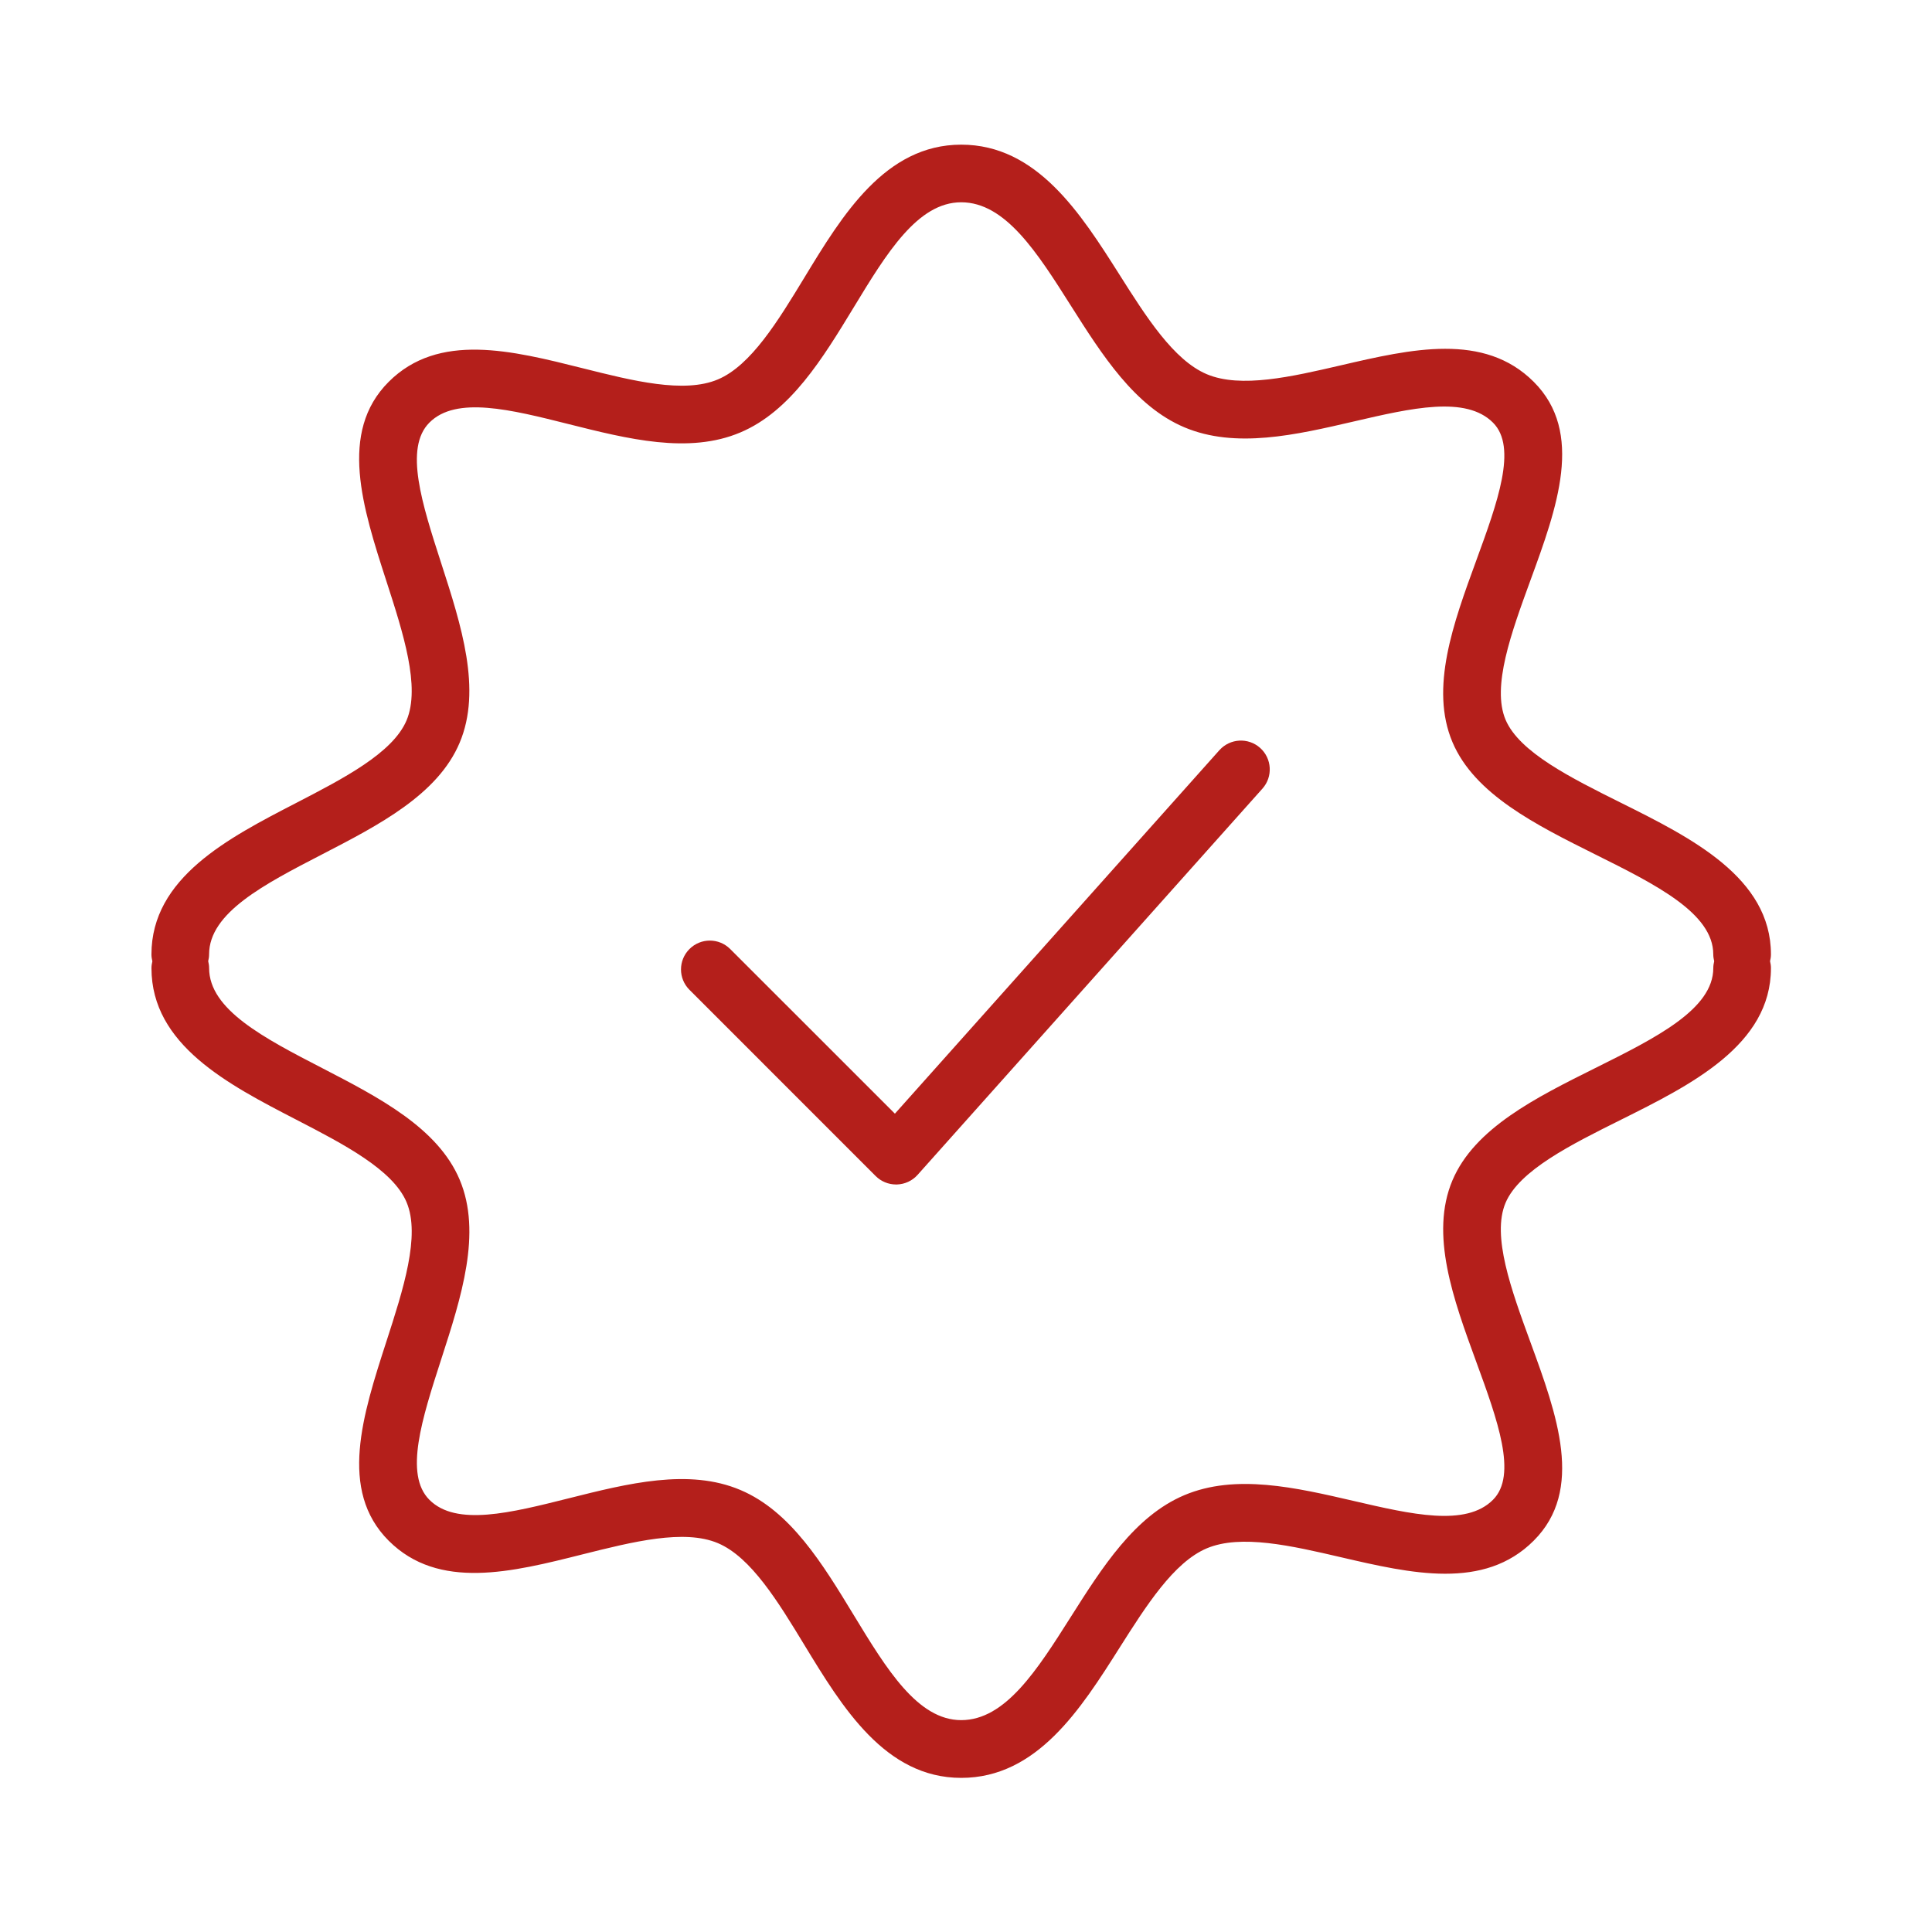 <?xml version="1.0" encoding="UTF-8"?> <svg xmlns="http://www.w3.org/2000/svg" width="80" height="80" viewBox="0 0 80 80" fill="none"><path d="M50.492 31.064L37.056 46.115L30.237 39.298C29.77 38.831 29.015 38.831 28.549 39.298C28.082 39.764 28.082 40.52 28.549 40.986L36.26 48.698C36.484 48.922 36.788 49.047 37.105 49.047C37.116 49.047 37.127 49.047 37.138 49.047C37.467 49.037 37.777 48.894 37.996 48.648L52.275 32.655C52.714 32.163 52.671 31.408 52.179 30.969C51.686 30.53 50.933 30.573 50.492 31.064Z" fill="#B41F1B"></path><path d="M73.294 39.802C73.316 39.711 73.331 39.617 73.331 39.519C73.331 36.337 70.03 34.692 67.117 33.24C65.048 32.21 62.911 31.145 62.342 29.802C61.763 28.431 62.581 26.197 63.37 24.036C64.472 21.025 65.61 17.911 63.51 15.812C61.45 13.752 58.438 14.45 55.523 15.127C53.484 15.6 51.374 16.088 49.969 15.494C48.597 14.914 47.457 13.115 46.355 11.373C44.755 8.85 42.944 5.99 39.801 5.99C36.652 5.99 34.875 8.912 33.309 11.492C32.221 13.282 31.097 15.132 29.727 15.711C28.326 16.304 26.194 15.767 24.132 15.249C21.195 14.512 18.158 13.746 16.093 15.813C14.007 17.899 15.018 21.028 15.997 24.055C16.696 26.215 17.418 28.448 16.834 29.831C16.264 31.18 14.221 32.236 12.245 33.258C9.445 34.705 6.271 36.346 6.271 39.521C6.271 39.62 6.287 39.714 6.309 39.806C6.287 39.897 6.272 39.991 6.272 40.089C6.272 43.264 9.446 44.904 12.246 46.352C14.221 47.373 16.264 48.429 16.834 49.778C17.419 51.16 16.697 53.394 15.998 55.554C15.019 58.581 14.008 61.709 16.093 63.796C18.16 65.863 21.197 65.1 24.133 64.36C26.195 63.843 28.329 63.307 29.728 63.899C31.097 64.478 32.222 66.328 33.309 68.117C34.877 70.695 36.653 73.618 39.802 73.618C42.945 73.618 44.757 70.758 46.355 68.235C47.459 66.493 48.599 64.694 49.968 64.114C51.378 63.519 53.485 64.007 55.523 64.481C58.436 65.157 61.45 65.857 63.508 63.796C65.611 61.697 64.472 58.583 63.37 55.572C62.58 53.411 61.763 51.177 62.341 49.808C62.911 48.464 65.048 47.398 67.117 46.368C70.029 44.917 73.331 43.272 73.331 40.089C73.332 39.988 73.316 39.894 73.294 39.802ZM66.052 44.228C63.596 45.451 61.057 46.717 60.143 48.875C59.198 51.112 60.179 53.795 61.128 56.389C62.01 58.802 62.844 61.083 61.82 62.105C60.698 63.229 58.445 62.706 56.063 62.153C53.653 61.595 51.16 61.016 49.038 61.913C46.98 62.784 45.638 64.904 44.338 66.955C42.946 69.152 41.631 71.227 39.802 71.227C37.996 71.227 36.711 69.113 35.35 66.875C34.066 64.761 32.737 62.575 30.658 61.697C28.521 60.791 25.995 61.427 23.549 62.042C21.154 62.643 18.89 63.215 17.782 62.105C16.728 61.053 17.477 58.738 18.269 56.287C19.102 53.712 19.963 51.048 19.033 48.846C18.127 46.703 15.694 45.445 13.342 44.228C10.934 42.984 8.659 41.808 8.659 40.086C8.659 39.987 8.643 39.893 8.621 39.8C8.643 39.71 8.658 39.616 8.658 39.518C8.658 37.796 10.933 36.62 13.341 35.376C15.694 34.16 18.127 32.902 19.032 30.758C19.962 28.556 19.101 25.893 18.268 23.317C17.476 20.866 16.727 18.551 17.782 17.498C18.888 16.389 21.151 16.959 23.549 17.562C25.992 18.176 28.518 18.813 30.656 17.907C32.736 17.029 34.064 14.843 35.35 12.729C36.71 10.49 37.995 8.376 39.801 8.376C41.63 8.376 42.945 10.451 44.337 12.649C45.637 14.7 46.98 16.82 49.038 17.692C51.16 18.589 53.653 18.01 56.063 17.451C58.445 16.898 60.697 16.375 61.821 17.5C62.843 18.521 62.009 20.801 61.127 23.215C60.178 25.809 59.197 28.493 60.143 30.73C61.056 32.888 63.596 34.153 66.051 35.377C68.567 36.63 70.943 37.814 70.943 39.518C70.943 39.617 70.959 39.711 70.981 39.803C70.959 39.894 70.944 39.987 70.944 40.085C70.944 41.791 68.568 42.975 66.052 44.228Z" fill="#B41F1B"></path></svg> 